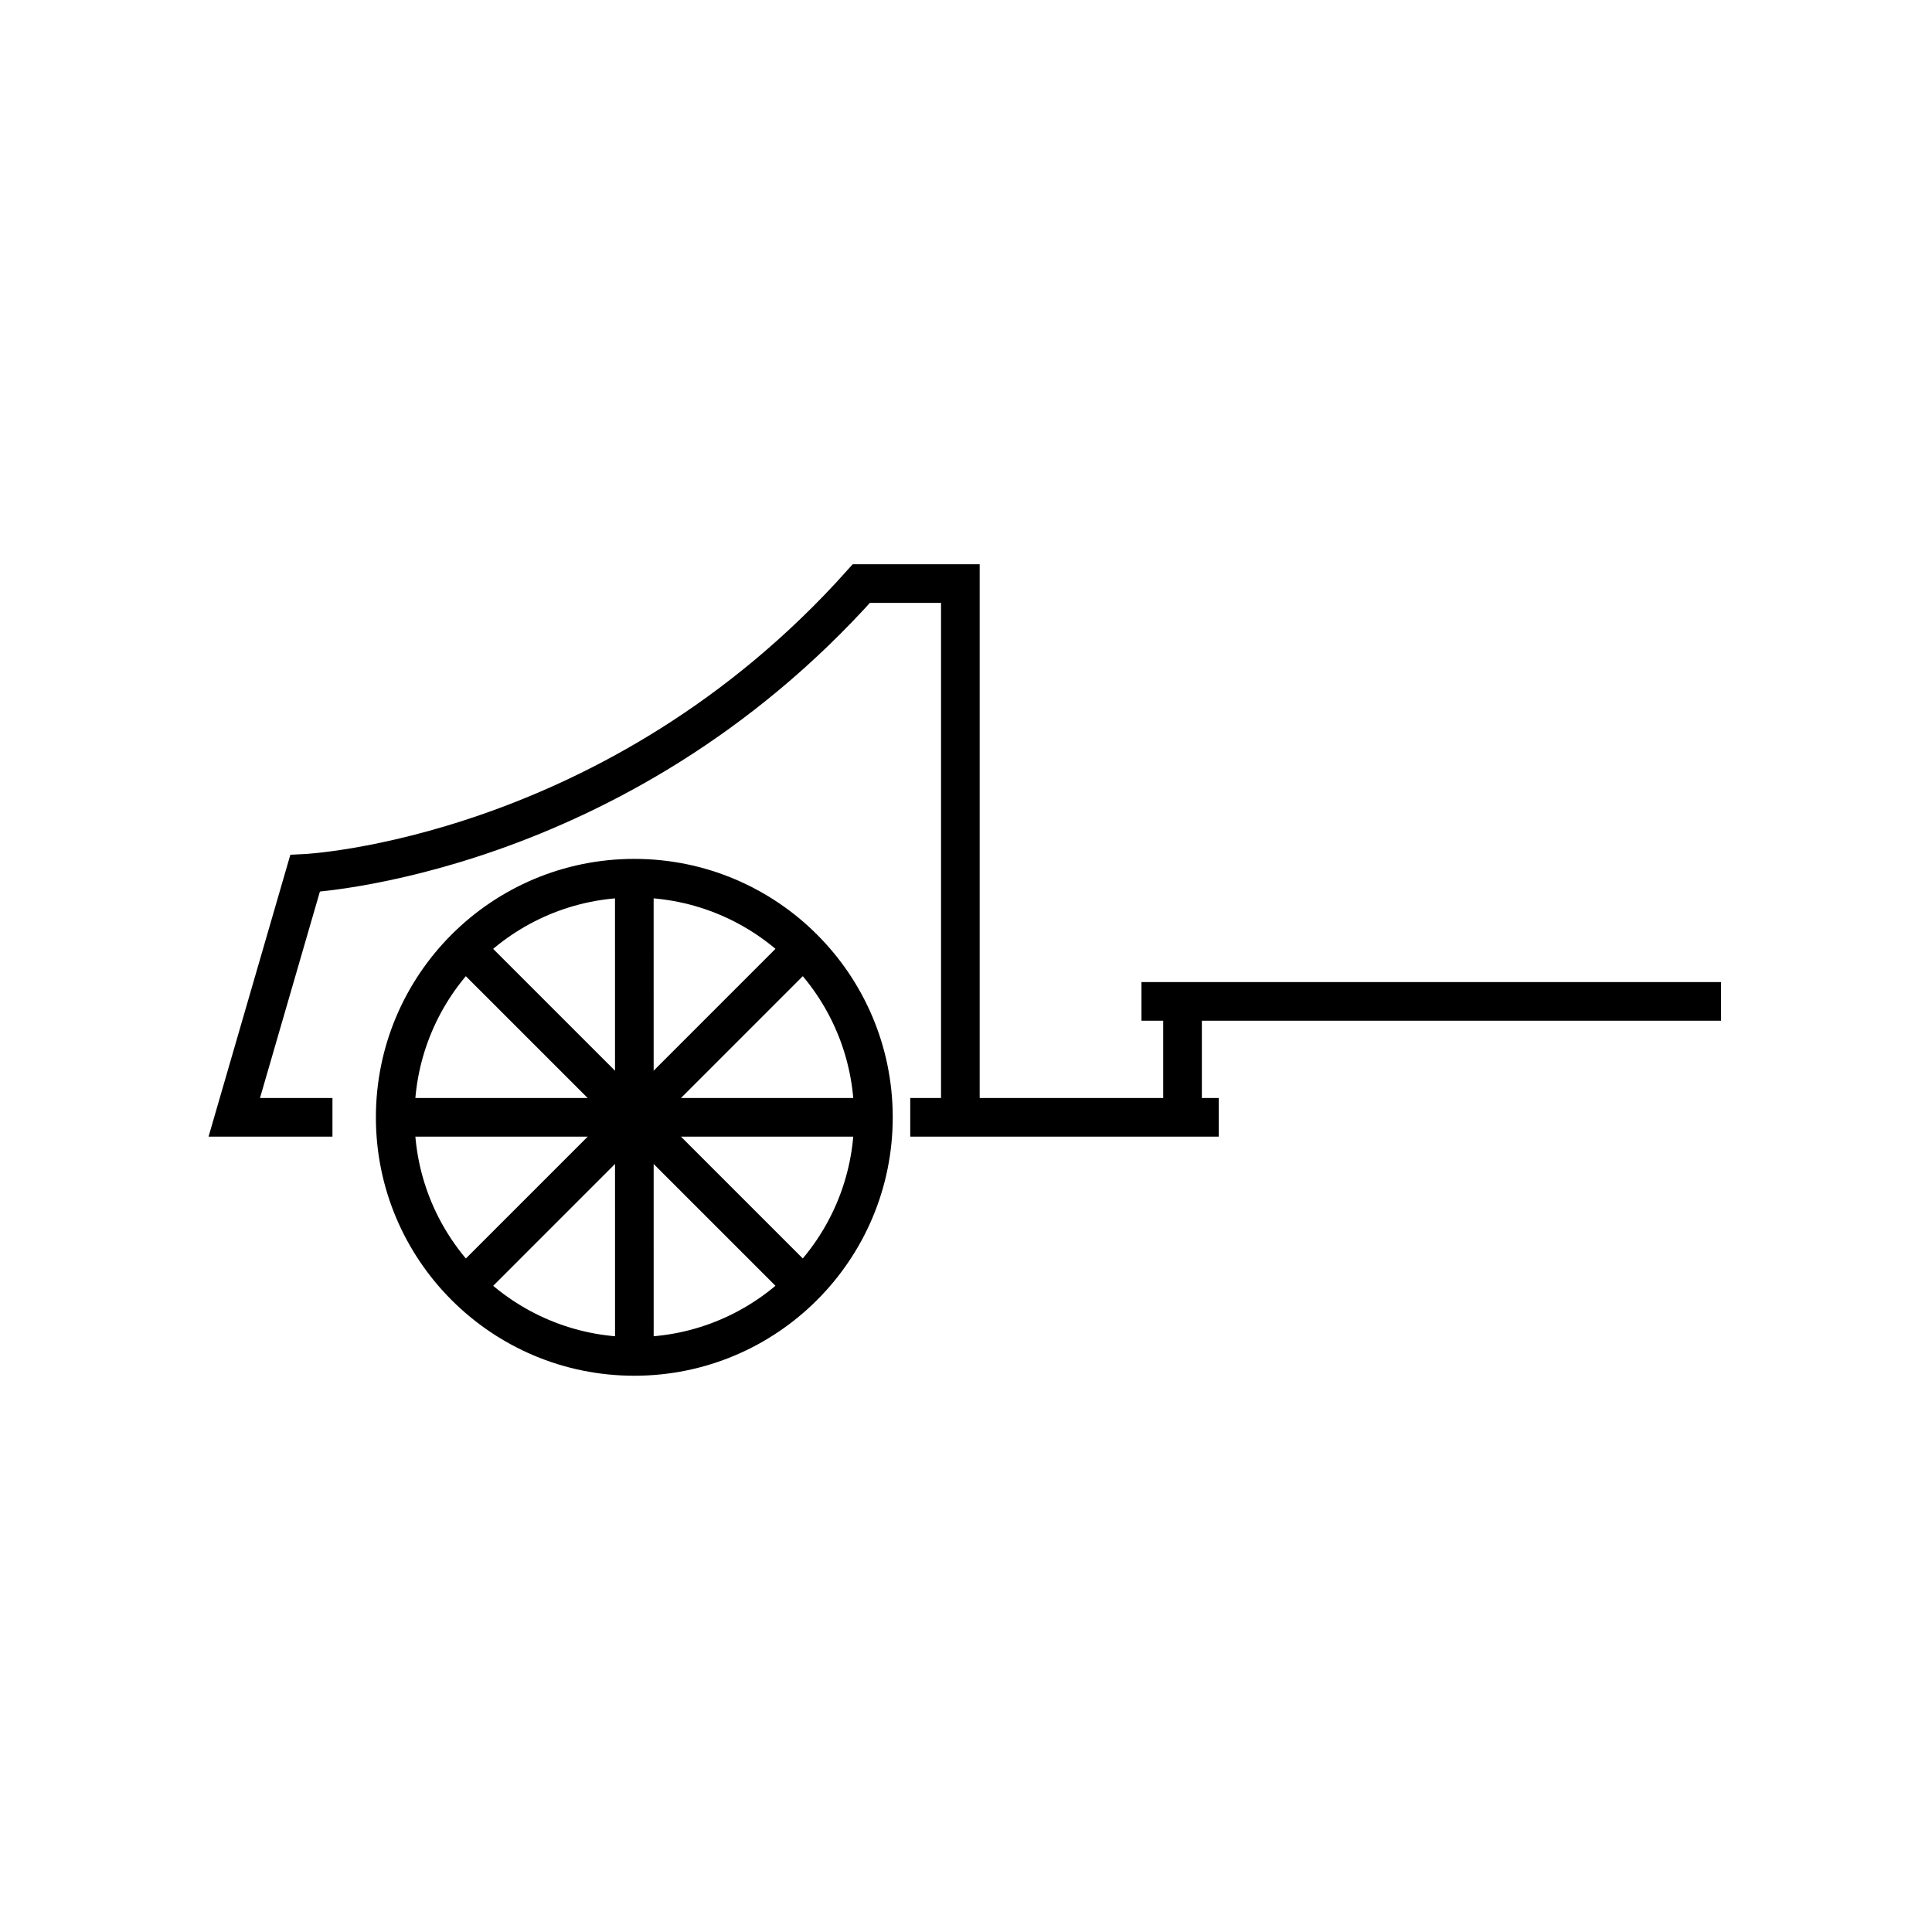<?xml version="1.0" encoding="utf-8"?><!DOCTYPE svg PUBLIC "-//W3C//DTD SVG 1.1//EN" "http://www.w3.org/Graphics/SVG/1.1/DTD/svg11.dtd">
<svg version="1.1" xmlns="http://www.w3.org/2000/svg" xmlns:xlink="http://www.w3.org/1999/xlink" width="50" height="50" viewBox="0 0 50 50" xml:space="preserve">
<g transform="translate(-250,-3050)">
<circle cx="266.416" cy="3078.916" fill="none" r="6.188" stroke="#000000"></circle>
<line fill="none" stroke="#000000" x1="260.229" x2="272.604" y1="3078.916" y2="3078.916"></line>
<line fill="none" stroke="#000000" x1="262.041" x2="270.791" y1="3083.292" y2="3074.541"></line>
<line fill="none" stroke="#000000" x1="266.417" x2="266.416" y1="3085.104" y2="3072.729"></line>
<line fill="none" stroke="#000000" x1="270.792" x2="262.041" y1="3083.292" y2="3074.542"></line>
<path d="M258.604,3078.916h-2.541l1.832-6.313c0,0,8.021-0.375,14.396-7.5h2.563v13.813" fill="none" stroke="#000000"></path>
<line fill="none" stroke="#000000" x1="273.557" x2="281.541" y1="3078.916" y2="3078.916"></line>
<line fill="none" stroke="#000000" x1="279.541" x2="294.541" y1="3075.916" y2="3075.916"></line>
<line fill="none" stroke="#000000" x1="280.604" x2="280.604" y1="3075.916" y2="3078.916"></line>
</g></svg>